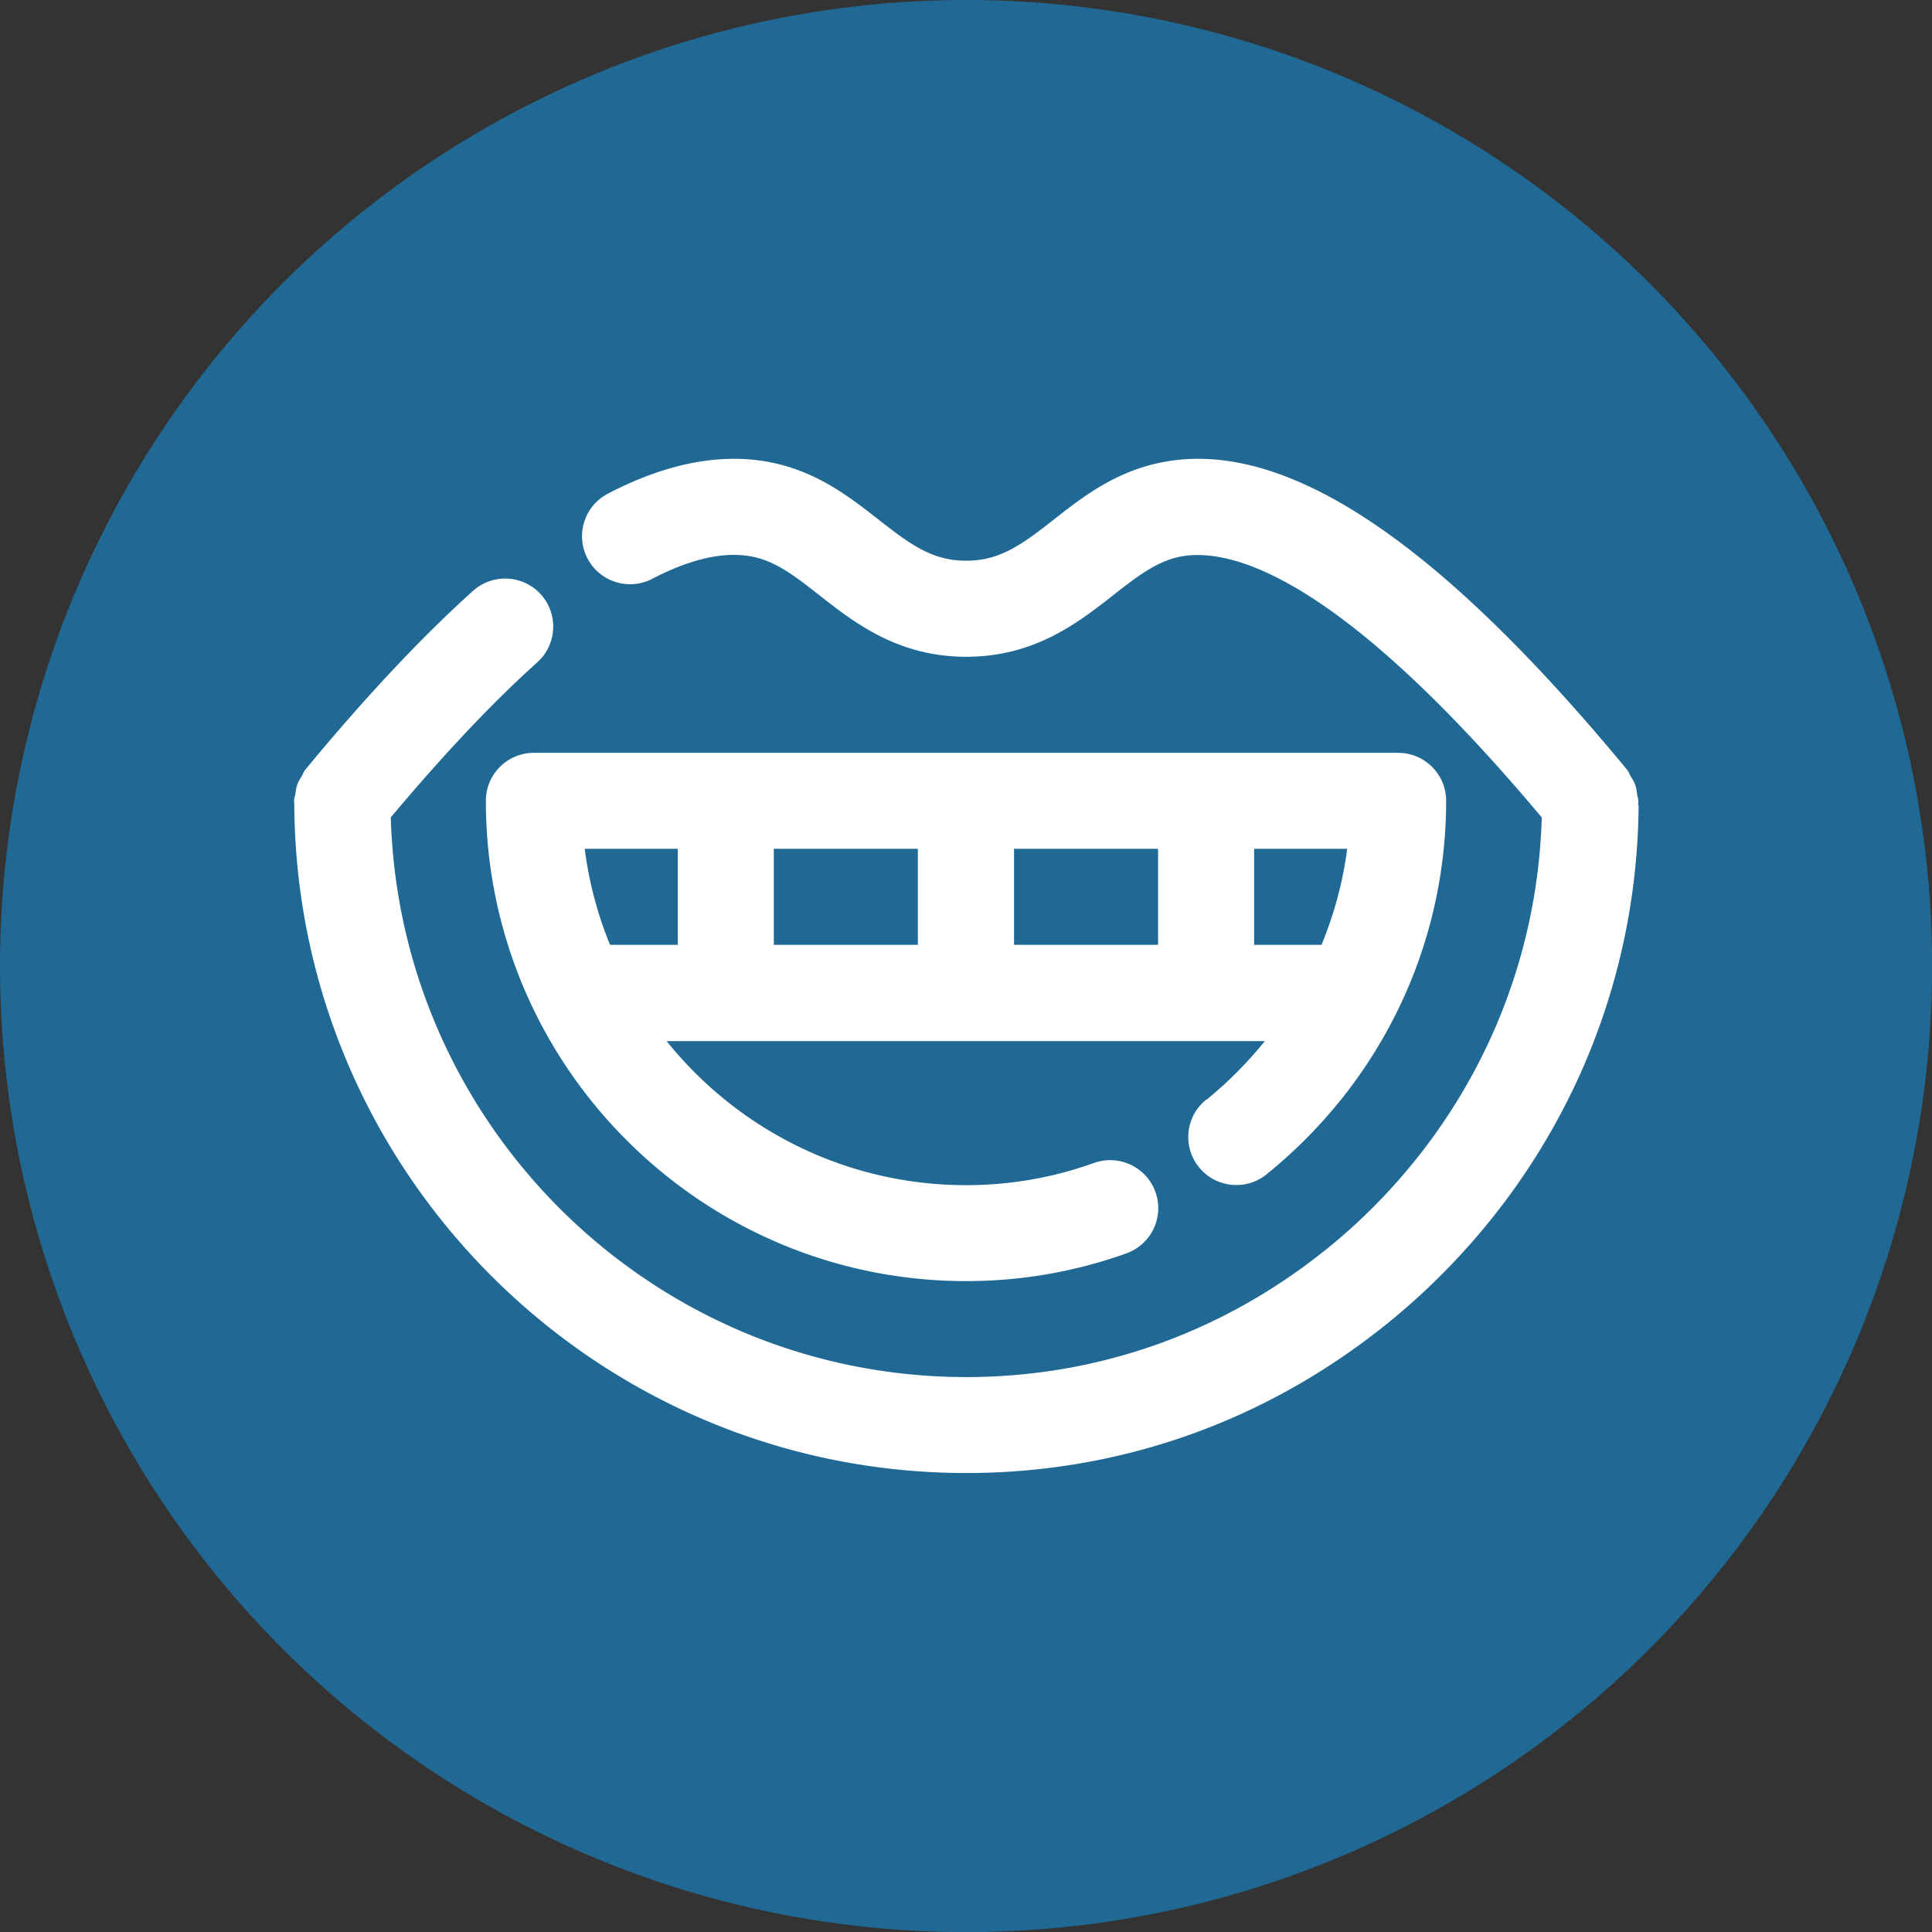 <svg xmlns="http://www.w3.org/2000/svg" id="Layer_2" data-name="Layer 2" viewBox="0 0 173.97 173.97"><rect x="0" y="0" width="173.97" height="173.97" fill="#333333" stroke="none"/><defs><style>.cls-1{fill:#fff}</style></defs><g id="Layer_1-2" data-name="Layer 1"><circle cx="86.99" cy="86.99" r="86.99" style="fill:#216995"></circle><path class="cls-1" d="M147.51 72.52c0-.14.02-.27.02-.41 0-.2-.09-.37-.11-.56-.04-.3-.07-.6-.18-.89-.1-.29-.26-.53-.42-.79-.1-.17-.15-.36-.27-.51-18.01-21.83-32.24-30.77-43.52-27.33-3.39 1.03-5.91 3.01-8.13 4.75-2.93 2.3-4.88 3.71-7.9 3.71s-4.97-1.41-7.9-3.71c-2.23-1.74-4.75-3.72-8.13-4.75-4.85-1.48-10.31-.66-16.23 2.42a4.322 4.322 0 0 0-1.84 5.83 4.322 4.322 0 0 0 5.83 1.84c3.84-2 7.11-2.61 9.72-1.82 1.84.56 3.45 1.82 5.32 3.29 3.15 2.47 7.08 5.55 13.24 5.55s10.08-3.08 13.24-5.55c1.86-1.46 3.48-2.72 5.32-3.29 4.11-1.27 13.89.21 33.26 23.31-.37 12.85-5.47 25.02-14.52 34.42-.45.47-.91.93-1.38 1.38-1.27 1.23-2.62 2.4-4 3.48-9.24 7.27-20.28 11.11-31.92 11.11-28.11 0-51.02-22.48-51.82-50.4 4.07-4.85 7.95-9.05 11.54-12.44.56-.53 1.11-1.03 1.65-1.52a4.33 4.33 0 0 0 .33-6.11 4.34 4.34 0 0 0-6.11-.33c-.59.53-1.19 1.08-1.8 1.66-4.16 3.93-8.65 8.8-13.34 14.49-.13.16-.17.35-.27.51-.16.26-.32.5-.42.79-.1.29-.14.58-.18.89-.03.19-.11.36-.11.56 0 .14.02.27.02.4v.02c.23 33.19 27.28 60.12 60.52 60.12 13.6 0 26.49-4.48 37.27-12.96a61.102 61.102 0 0 0 6.26-5.66c10.88-11.28 16.89-26.01 17-41.51z"></path><path class="cls-1" d="M108.61 99.02a4.322 4.322 0 0 0-.65 6.08 4.323 4.323 0 0 0 6.08.65c10.28-8.31 16.18-20.57 16.18-33.64 0-2.39-1.94-4.32-4.32-4.32H48.07c-2.39 0-4.32 1.94-4.32 4.32 0 23.85 19.4 43.25 43.25 43.25 4.94 0 9.8-.84 14.43-2.5a4.32 4.32 0 0 0 2.61-5.53c-.8-2.24-3.28-3.41-5.53-2.61-3.7 1.33-7.57 2-11.51 2-10.9 0-20.63-5.07-26.97-12.97h53.86a36.02 36.02 0 0 1-5.26 5.29zm-4.33-22.59v8.65H91.31v-8.65h12.97zm-49.35 8.65a34.35 34.35 0 0 1-2.28-8.65h8.38v8.65h-6.1zm14.75-8.65h12.97v8.65H69.68v-8.65zm43.25 8.65v-8.65h8.38c-.38 2.99-1.18 5.89-2.31 8.65h-6.07z"></path></g></svg>